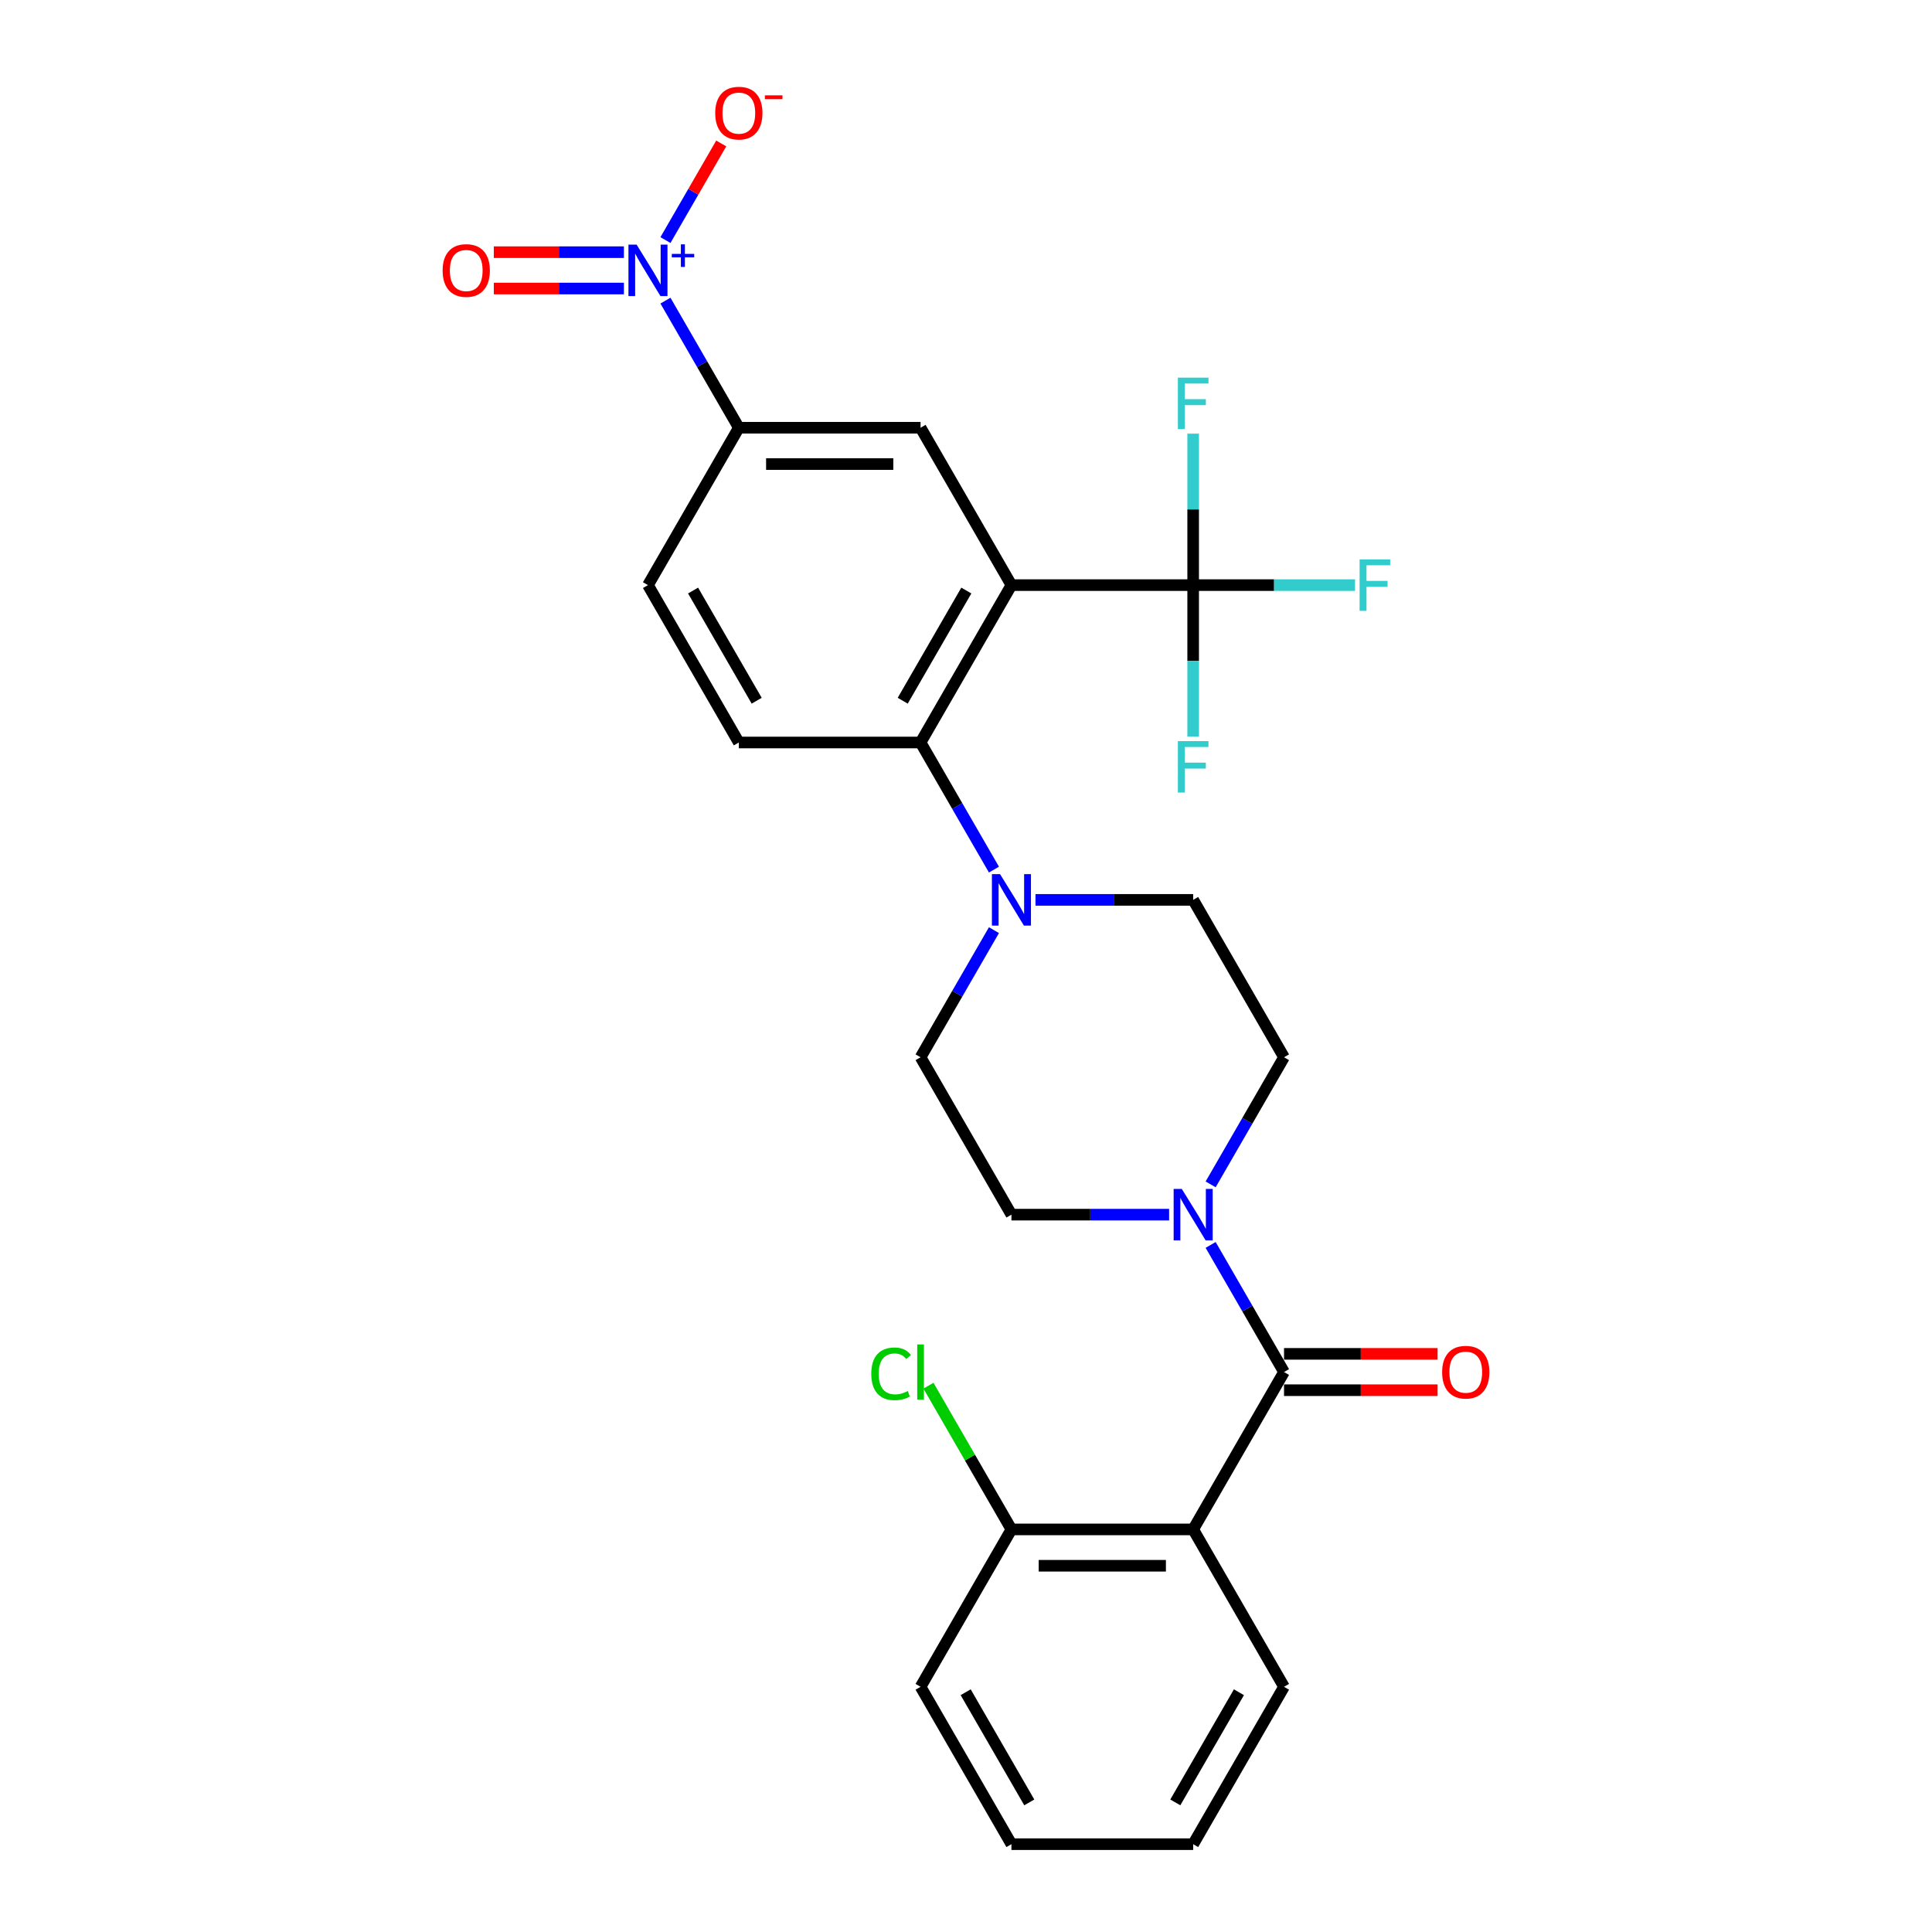 <?xml version='1.0' encoding='iso-8859-1'?>
<svg version='1.1' baseProfile='full'
              xmlns='http://www.w3.org/2000/svg'
                      xmlns:rdkit='http://www.rdkit.org/xml'
                      xmlns:xlink='http://www.w3.org/1999/xlink'
                  xml:space='preserve'
width='1000px' height='1000px' viewBox='0 0 1000 1000'>
<!-- END OF HEADER -->
<rect style='opacity:1.0;fill:#FFFFFF;stroke:none' width='1000' height='1000' x='0' y='0'> </rect>
<path class='bond-2' d='M 523.516,302.854 L 617.579,302.854' style='fill:none;fill-rule:evenodd;stroke:#000000;stroke-width:6px;stroke-linecap:butt;stroke-linejoin:miter;stroke-opacity:1' />
<path class='bond-4' d='M 523.516,302.854 L 476.484,384.316' style='fill:none;fill-rule:evenodd;stroke:#000000;stroke-width:6px;stroke-linecap:butt;stroke-linejoin:miter;stroke-opacity:1' />
<path class='bond-4' d='M 500.169,305.667 L 467.247,362.69' style='fill:none;fill-rule:evenodd;stroke:#000000;stroke-width:6px;stroke-linecap:butt;stroke-linejoin:miter;stroke-opacity:1' />
<path class='bond-7' d='M 523.516,302.854 L 476.484,221.393' style='fill:none;fill-rule:evenodd;stroke:#000000;stroke-width:6px;stroke-linecap:butt;stroke-linejoin:miter;stroke-opacity:1' />
<path class='bond-0' d='M 664.611,710.161 L 645.619,677.266' style='fill:none;fill-rule:evenodd;stroke:#000000;stroke-width:6px;stroke-linecap:butt;stroke-linejoin:miter;stroke-opacity:1' />
<path class='bond-0' d='M 645.619,677.266 L 626.627,644.371' style='fill:none;fill-rule:evenodd;stroke:#0000FF;stroke-width:6px;stroke-linecap:butt;stroke-linejoin:miter;stroke-opacity:1' />
<path class='bond-3' d='M 664.611,710.161 L 617.579,791.623' style='fill:none;fill-rule:evenodd;stroke:#000000;stroke-width:6px;stroke-linecap:butt;stroke-linejoin:miter;stroke-opacity:1' />
<path class='bond-13' d='M 664.611,719.568 L 704.353,719.568' style='fill:none;fill-rule:evenodd;stroke:#000000;stroke-width:6px;stroke-linecap:butt;stroke-linejoin:miter;stroke-opacity:1' />
<path class='bond-13' d='M 704.353,719.568 L 744.095,719.568' style='fill:none;fill-rule:evenodd;stroke:#FF0000;stroke-width:6px;stroke-linecap:butt;stroke-linejoin:miter;stroke-opacity:1' />
<path class='bond-13' d='M 664.611,700.755 L 704.353,700.755' style='fill:none;fill-rule:evenodd;stroke:#000000;stroke-width:6px;stroke-linecap:butt;stroke-linejoin:miter;stroke-opacity:1' />
<path class='bond-13' d='M 704.353,700.755 L 744.095,700.755' style='fill:none;fill-rule:evenodd;stroke:#FF0000;stroke-width:6px;stroke-linecap:butt;stroke-linejoin:miter;stroke-opacity:1' />
<path class='bond-1' d='M 344.436,155.602 L 363.429,188.498' style='fill:none;fill-rule:evenodd;stroke:#0000FF;stroke-width:6px;stroke-linecap:butt;stroke-linejoin:miter;stroke-opacity:1' />
<path class='bond-1' d='M 363.429,188.498 L 382.421,221.393' style='fill:none;fill-rule:evenodd;stroke:#000000;stroke-width:6px;stroke-linecap:butt;stroke-linejoin:miter;stroke-opacity:1' />
<path class='bond-10' d='M 344.436,124.261 L 358.872,99.257' style='fill:none;fill-rule:evenodd;stroke:#0000FF;stroke-width:6px;stroke-linecap:butt;stroke-linejoin:miter;stroke-opacity:1' />
<path class='bond-10' d='M 358.872,99.257 L 373.308,74.253' style='fill:none;fill-rule:evenodd;stroke:#FF0000;stroke-width:6px;stroke-linecap:butt;stroke-linejoin:miter;stroke-opacity:1' />
<path class='bond-12' d='M 322.935,130.525 L 289.264,130.525' style='fill:none;fill-rule:evenodd;stroke:#0000FF;stroke-width:6px;stroke-linecap:butt;stroke-linejoin:miter;stroke-opacity:1' />
<path class='bond-12' d='M 289.264,130.525 L 255.594,130.525' style='fill:none;fill-rule:evenodd;stroke:#FF0000;stroke-width:6px;stroke-linecap:butt;stroke-linejoin:miter;stroke-opacity:1' />
<path class='bond-12' d='M 322.935,149.338 L 289.264,149.338' style='fill:none;fill-rule:evenodd;stroke:#0000FF;stroke-width:6px;stroke-linecap:butt;stroke-linejoin:miter;stroke-opacity:1' />
<path class='bond-12' d='M 289.264,149.338 L 255.594,149.338' style='fill:none;fill-rule:evenodd;stroke:#FF0000;stroke-width:6px;stroke-linecap:butt;stroke-linejoin:miter;stroke-opacity:1' />
<path class='bond-19' d='M 617.579,302.854 L 659.475,302.854' style='fill:none;fill-rule:evenodd;stroke:#000000;stroke-width:6px;stroke-linecap:butt;stroke-linejoin:miter;stroke-opacity:1' />
<path class='bond-19' d='M 659.475,302.854 L 701.371,302.854' style='fill:none;fill-rule:evenodd;stroke:#33CCCC;stroke-width:6px;stroke-linecap:butt;stroke-linejoin:miter;stroke-opacity:1' />
<path class='bond-20' d='M 617.579,302.854 L 617.579,342.051' style='fill:none;fill-rule:evenodd;stroke:#000000;stroke-width:6px;stroke-linecap:butt;stroke-linejoin:miter;stroke-opacity:1' />
<path class='bond-20' d='M 617.579,342.051 L 617.579,381.247' style='fill:none;fill-rule:evenodd;stroke:#33CCCC;stroke-width:6px;stroke-linecap:butt;stroke-linejoin:miter;stroke-opacity:1' />
<path class='bond-21' d='M 617.579,302.854 L 617.579,263.658' style='fill:none;fill-rule:evenodd;stroke:#000000;stroke-width:6px;stroke-linecap:butt;stroke-linejoin:miter;stroke-opacity:1' />
<path class='bond-21' d='M 617.579,263.658 L 617.579,224.462' style='fill:none;fill-rule:evenodd;stroke:#33CCCC;stroke-width:6px;stroke-linecap:butt;stroke-linejoin:miter;stroke-opacity:1' />
<path class='bond-11' d='M 617.579,791.623 L 523.516,791.623' style='fill:none;fill-rule:evenodd;stroke:#000000;stroke-width:6px;stroke-linecap:butt;stroke-linejoin:miter;stroke-opacity:1' />
<path class='bond-11' d='M 603.47,810.435 L 537.625,810.435' style='fill:none;fill-rule:evenodd;stroke:#000000;stroke-width:6px;stroke-linecap:butt;stroke-linejoin:miter;stroke-opacity:1' />
<path class='bond-23' d='M 617.579,791.623 L 664.611,873.084' style='fill:none;fill-rule:evenodd;stroke:#000000;stroke-width:6px;stroke-linecap:butt;stroke-linejoin:miter;stroke-opacity:1' />
<path class='bond-6' d='M 476.484,384.316 L 495.476,417.211' style='fill:none;fill-rule:evenodd;stroke:#000000;stroke-width:6px;stroke-linecap:butt;stroke-linejoin:miter;stroke-opacity:1' />
<path class='bond-6' d='M 495.476,417.211 L 514.468,450.106' style='fill:none;fill-rule:evenodd;stroke:#0000FF;stroke-width:6px;stroke-linecap:butt;stroke-linejoin:miter;stroke-opacity:1' />
<path class='bond-9' d='M 476.484,384.316 L 382.421,384.316' style='fill:none;fill-rule:evenodd;stroke:#000000;stroke-width:6px;stroke-linecap:butt;stroke-linejoin:miter;stroke-opacity:1' />
<path class='bond-5' d='M 626.627,613.029 L 645.619,580.134' style='fill:none;fill-rule:evenodd;stroke:#0000FF;stroke-width:6px;stroke-linecap:butt;stroke-linejoin:miter;stroke-opacity:1' />
<path class='bond-5' d='M 645.619,580.134 L 664.611,547.238' style='fill:none;fill-rule:evenodd;stroke:#000000;stroke-width:6px;stroke-linecap:butt;stroke-linejoin:miter;stroke-opacity:1' />
<path class='bond-28' d='M 605.125,628.7 L 564.321,628.7' style='fill:none;fill-rule:evenodd;stroke:#0000FF;stroke-width:6px;stroke-linecap:butt;stroke-linejoin:miter;stroke-opacity:1' />
<path class='bond-28' d='M 564.321,628.7 L 523.516,628.7' style='fill:none;fill-rule:evenodd;stroke:#000000;stroke-width:6px;stroke-linecap:butt;stroke-linejoin:miter;stroke-opacity:1' />
<path class='bond-16' d='M 514.468,481.448 L 495.476,514.343' style='fill:none;fill-rule:evenodd;stroke:#0000FF;stroke-width:6px;stroke-linecap:butt;stroke-linejoin:miter;stroke-opacity:1' />
<path class='bond-16' d='M 495.476,514.343 L 476.484,547.238' style='fill:none;fill-rule:evenodd;stroke:#000000;stroke-width:6px;stroke-linecap:butt;stroke-linejoin:miter;stroke-opacity:1' />
<path class='bond-17' d='M 535.97,465.777 L 576.775,465.777' style='fill:none;fill-rule:evenodd;stroke:#0000FF;stroke-width:6px;stroke-linecap:butt;stroke-linejoin:miter;stroke-opacity:1' />
<path class='bond-17' d='M 576.775,465.777 L 617.579,465.777' style='fill:none;fill-rule:evenodd;stroke:#000000;stroke-width:6px;stroke-linecap:butt;stroke-linejoin:miter;stroke-opacity:1' />
<path class='bond-8' d='M 476.484,221.393 L 382.421,221.393' style='fill:none;fill-rule:evenodd;stroke:#000000;stroke-width:6px;stroke-linecap:butt;stroke-linejoin:miter;stroke-opacity:1' />
<path class='bond-8' d='M 462.375,240.206 L 396.53,240.206' style='fill:none;fill-rule:evenodd;stroke:#000000;stroke-width:6px;stroke-linecap:butt;stroke-linejoin:miter;stroke-opacity:1' />
<path class='bond-18' d='M 382.421,221.393 L 335.389,302.854' style='fill:none;fill-rule:evenodd;stroke:#000000;stroke-width:6px;stroke-linecap:butt;stroke-linejoin:miter;stroke-opacity:1' />
<path class='bond-27' d='M 382.421,384.316 L 335.389,302.854' style='fill:none;fill-rule:evenodd;stroke:#000000;stroke-width:6px;stroke-linecap:butt;stroke-linejoin:miter;stroke-opacity:1' />
<path class='bond-27' d='M 391.658,362.69 L 358.736,305.667' style='fill:none;fill-rule:evenodd;stroke:#000000;stroke-width:6px;stroke-linecap:butt;stroke-linejoin:miter;stroke-opacity:1' />
<path class='bond-22' d='M 523.516,791.623 L 502.041,754.427' style='fill:none;fill-rule:evenodd;stroke:#000000;stroke-width:6px;stroke-linecap:butt;stroke-linejoin:miter;stroke-opacity:1' />
<path class='bond-22' d='M 502.041,754.427 L 480.566,717.232' style='fill:none;fill-rule:evenodd;stroke:#00CC00;stroke-width:6px;stroke-linecap:butt;stroke-linejoin:miter;stroke-opacity:1' />
<path class='bond-24' d='M 523.516,791.623 L 476.484,873.084' style='fill:none;fill-rule:evenodd;stroke:#000000;stroke-width:6px;stroke-linecap:butt;stroke-linejoin:miter;stroke-opacity:1' />
<path class='bond-14' d='M 664.611,547.238 L 617.579,465.777' style='fill:none;fill-rule:evenodd;stroke:#000000;stroke-width:6px;stroke-linecap:butt;stroke-linejoin:miter;stroke-opacity:1' />
<path class='bond-15' d='M 523.516,628.7 L 476.484,547.238' style='fill:none;fill-rule:evenodd;stroke:#000000;stroke-width:6px;stroke-linecap:butt;stroke-linejoin:miter;stroke-opacity:1' />
<path class='bond-25' d='M 664.611,873.084 L 617.579,954.545' style='fill:none;fill-rule:evenodd;stroke:#000000;stroke-width:6px;stroke-linecap:butt;stroke-linejoin:miter;stroke-opacity:1' />
<path class='bond-25' d='M 641.264,875.897 L 608.342,932.92' style='fill:none;fill-rule:evenodd;stroke:#000000;stroke-width:6px;stroke-linecap:butt;stroke-linejoin:miter;stroke-opacity:1' />
<path class='bond-29' d='M 476.484,873.084 L 523.516,954.545' style='fill:none;fill-rule:evenodd;stroke:#000000;stroke-width:6px;stroke-linecap:butt;stroke-linejoin:miter;stroke-opacity:1' />
<path class='bond-29' d='M 499.831,875.897 L 532.753,932.92' style='fill:none;fill-rule:evenodd;stroke:#000000;stroke-width:6px;stroke-linecap:butt;stroke-linejoin:miter;stroke-opacity:1' />
<path class='bond-26' d='M 617.579,954.545 L 523.516,954.545' style='fill:none;fill-rule:evenodd;stroke:#000000;stroke-width:6px;stroke-linecap:butt;stroke-linejoin:miter;stroke-opacity:1' />
<path  class='atom-2' d='M 329.5 126.612
L 338.23 140.722
Q 339.095 142.114, 340.487 144.635
Q 341.879 147.156, 341.954 147.306
L 341.954 126.612
L 345.491 126.612
L 345.491 153.251
L 341.842 153.251
L 332.473 137.824
Q 331.382 136.018, 330.215 133.949
Q 329.087 131.88, 328.748 131.24
L 328.748 153.251
L 325.286 153.251
L 325.286 126.612
L 329.5 126.612
' fill='#0000FF'/>
<path  class='atom-2' d='M 347.726 131.414
L 352.42 131.414
L 352.42 126.472
L 354.506 126.472
L 354.506 131.414
L 359.323 131.414
L 359.323 133.202
L 354.506 133.202
L 354.506 138.168
L 352.42 138.168
L 352.42 133.202
L 347.726 133.202
L 347.726 131.414
' fill='#0000FF'/>
<path  class='atom-6' d='M 611.691 615.38
L 620.42 629.49
Q 621.286 630.882, 622.678 633.403
Q 624.07 635.924, 624.145 636.074
L 624.145 615.38
L 627.682 615.38
L 627.682 642.019
L 624.032 642.019
L 614.663 626.593
Q 613.572 624.787, 612.406 622.717
Q 611.277 620.648, 610.939 620.008
L 610.939 642.019
L 607.477 642.019
L 607.477 615.38
L 611.691 615.38
' fill='#0000FF'/>
<path  class='atom-7' d='M 517.628 452.458
L 526.357 466.567
Q 527.222 467.959, 528.614 470.48
Q 530.006 473.001, 530.082 473.152
L 530.082 452.458
L 533.618 452.458
L 533.618 479.096
L 529.969 479.096
L 520.6 463.67
Q 519.509 461.864, 518.342 459.795
Q 517.214 457.725, 516.875 457.086
L 516.875 479.096
L 513.413 479.096
L 513.413 452.458
L 517.628 452.458
' fill='#0000FF'/>
<path  class='atom-11' d='M 370.192 58.545
Q 370.192 52.149, 373.353 48.575
Q 376.513 45, 382.421 45
Q 388.328 45, 391.488 48.575
Q 394.649 52.149, 394.649 58.545
Q 394.649 65.017, 391.451 68.704
Q 388.253 72.354, 382.421 72.354
Q 376.551 72.354, 373.353 68.704
Q 370.192 65.055, 370.192 58.545
M 382.421 69.344
Q 386.484 69.344, 388.666 66.635
Q 390.886 63.888, 390.886 58.545
Q 390.886 53.315, 388.666 50.682
Q 386.484 48.01, 382.421 48.01
Q 378.357 48.01, 376.137 50.644
Q 373.955 53.278, 373.955 58.545
Q 373.955 63.926, 376.137 66.635
Q 378.357 69.344, 382.421 69.344
' fill='#FF0000'/>
<path  class='atom-11' d='M 395.89 49.348
L 405.004 49.348
L 405.004 51.335
L 395.89 51.335
L 395.89 49.348
' fill='#FF0000'/>
<path  class='atom-13' d='M 229.097 140.007
Q 229.097 133.61, 232.258 130.036
Q 235.418 126.462, 241.325 126.462
Q 247.233 126.462, 250.393 130.036
Q 253.554 133.61, 253.554 140.007
Q 253.554 146.478, 250.355 150.166
Q 247.157 153.815, 241.325 153.815
Q 235.456 153.815, 232.258 150.166
Q 229.097 146.516, 229.097 140.007
M 241.325 150.805
Q 245.389 150.805, 247.571 148.096
Q 249.791 145.35, 249.791 140.007
Q 249.791 134.777, 247.571 132.143
Q 245.389 129.472, 241.325 129.472
Q 237.262 129.472, 235.042 132.105
Q 232.86 134.739, 232.86 140.007
Q 232.86 145.387, 235.042 148.096
Q 237.262 150.805, 241.325 150.805
' fill='#FF0000'/>
<path  class='atom-14' d='M 746.446 710.237
Q 746.446 703.84, 749.607 700.266
Q 752.767 696.691, 758.675 696.691
Q 764.582 696.691, 767.742 700.266
Q 770.903 703.84, 770.903 710.237
Q 770.903 716.708, 767.705 720.395
Q 764.507 724.045, 758.675 724.045
Q 752.805 724.045, 749.607 720.395
Q 746.446 716.746, 746.446 710.237
M 758.675 721.035
Q 762.738 721.035, 764.92 718.326
Q 767.14 715.579, 767.14 710.237
Q 767.14 705.007, 764.92 702.373
Q 762.738 699.701, 758.675 699.701
Q 754.611 699.701, 752.391 702.335
Q 750.209 704.969, 750.209 710.237
Q 750.209 715.617, 752.391 718.326
Q 754.611 721.035, 758.675 721.035
' fill='#FF0000'/>
<path  class='atom-20' d='M 703.723 289.535
L 719.563 289.535
L 719.563 292.583
L 707.297 292.583
L 707.297 300.672
L 718.209 300.672
L 718.209 303.757
L 707.297 303.757
L 707.297 316.174
L 703.723 316.174
L 703.723 289.535
' fill='#33CCCC'/>
<path  class='atom-21' d='M 609.659 383.598
L 625.5 383.598
L 625.5 386.646
L 613.234 386.646
L 613.234 394.736
L 624.145 394.736
L 624.145 397.821
L 613.234 397.821
L 613.234 410.237
L 609.659 410.237
L 609.659 383.598
' fill='#33CCCC'/>
<path  class='atom-22' d='M 609.659 195.471
L 625.5 195.471
L 625.5 198.519
L 613.234 198.519
L 613.234 206.608
L 624.145 206.608
L 624.145 209.694
L 613.234 209.694
L 613.234 222.11
L 609.659 222.11
L 609.659 195.471
' fill='#33CCCC'/>
<path  class='atom-23' d='M 450.974 711.083
Q 450.974 704.461, 454.059 700.999
Q 457.182 697.5, 463.089 697.5
Q 468.583 697.5, 471.518 701.376
L 469.034 703.408
Q 466.89 700.586, 463.089 700.586
Q 459.064 700.586, 456.919 703.295
Q 454.812 705.966, 454.812 711.083
Q 454.812 716.351, 456.994 719.06
Q 459.214 721.769, 463.503 721.769
Q 466.438 721.769, 469.862 720
L 470.916 722.822
Q 469.523 723.725, 467.416 724.252
Q 465.309 724.779, 462.977 724.779
Q 457.182 724.779, 454.059 721.242
Q 450.974 717.705, 450.974 711.083
' fill='#00CC00'/>
<path  class='atom-23' d='M 474.753 695.882
L 478.215 695.882
L 478.215 724.44
L 474.753 724.44
L 474.753 695.882
' fill='#00CC00'/>
</svg>
